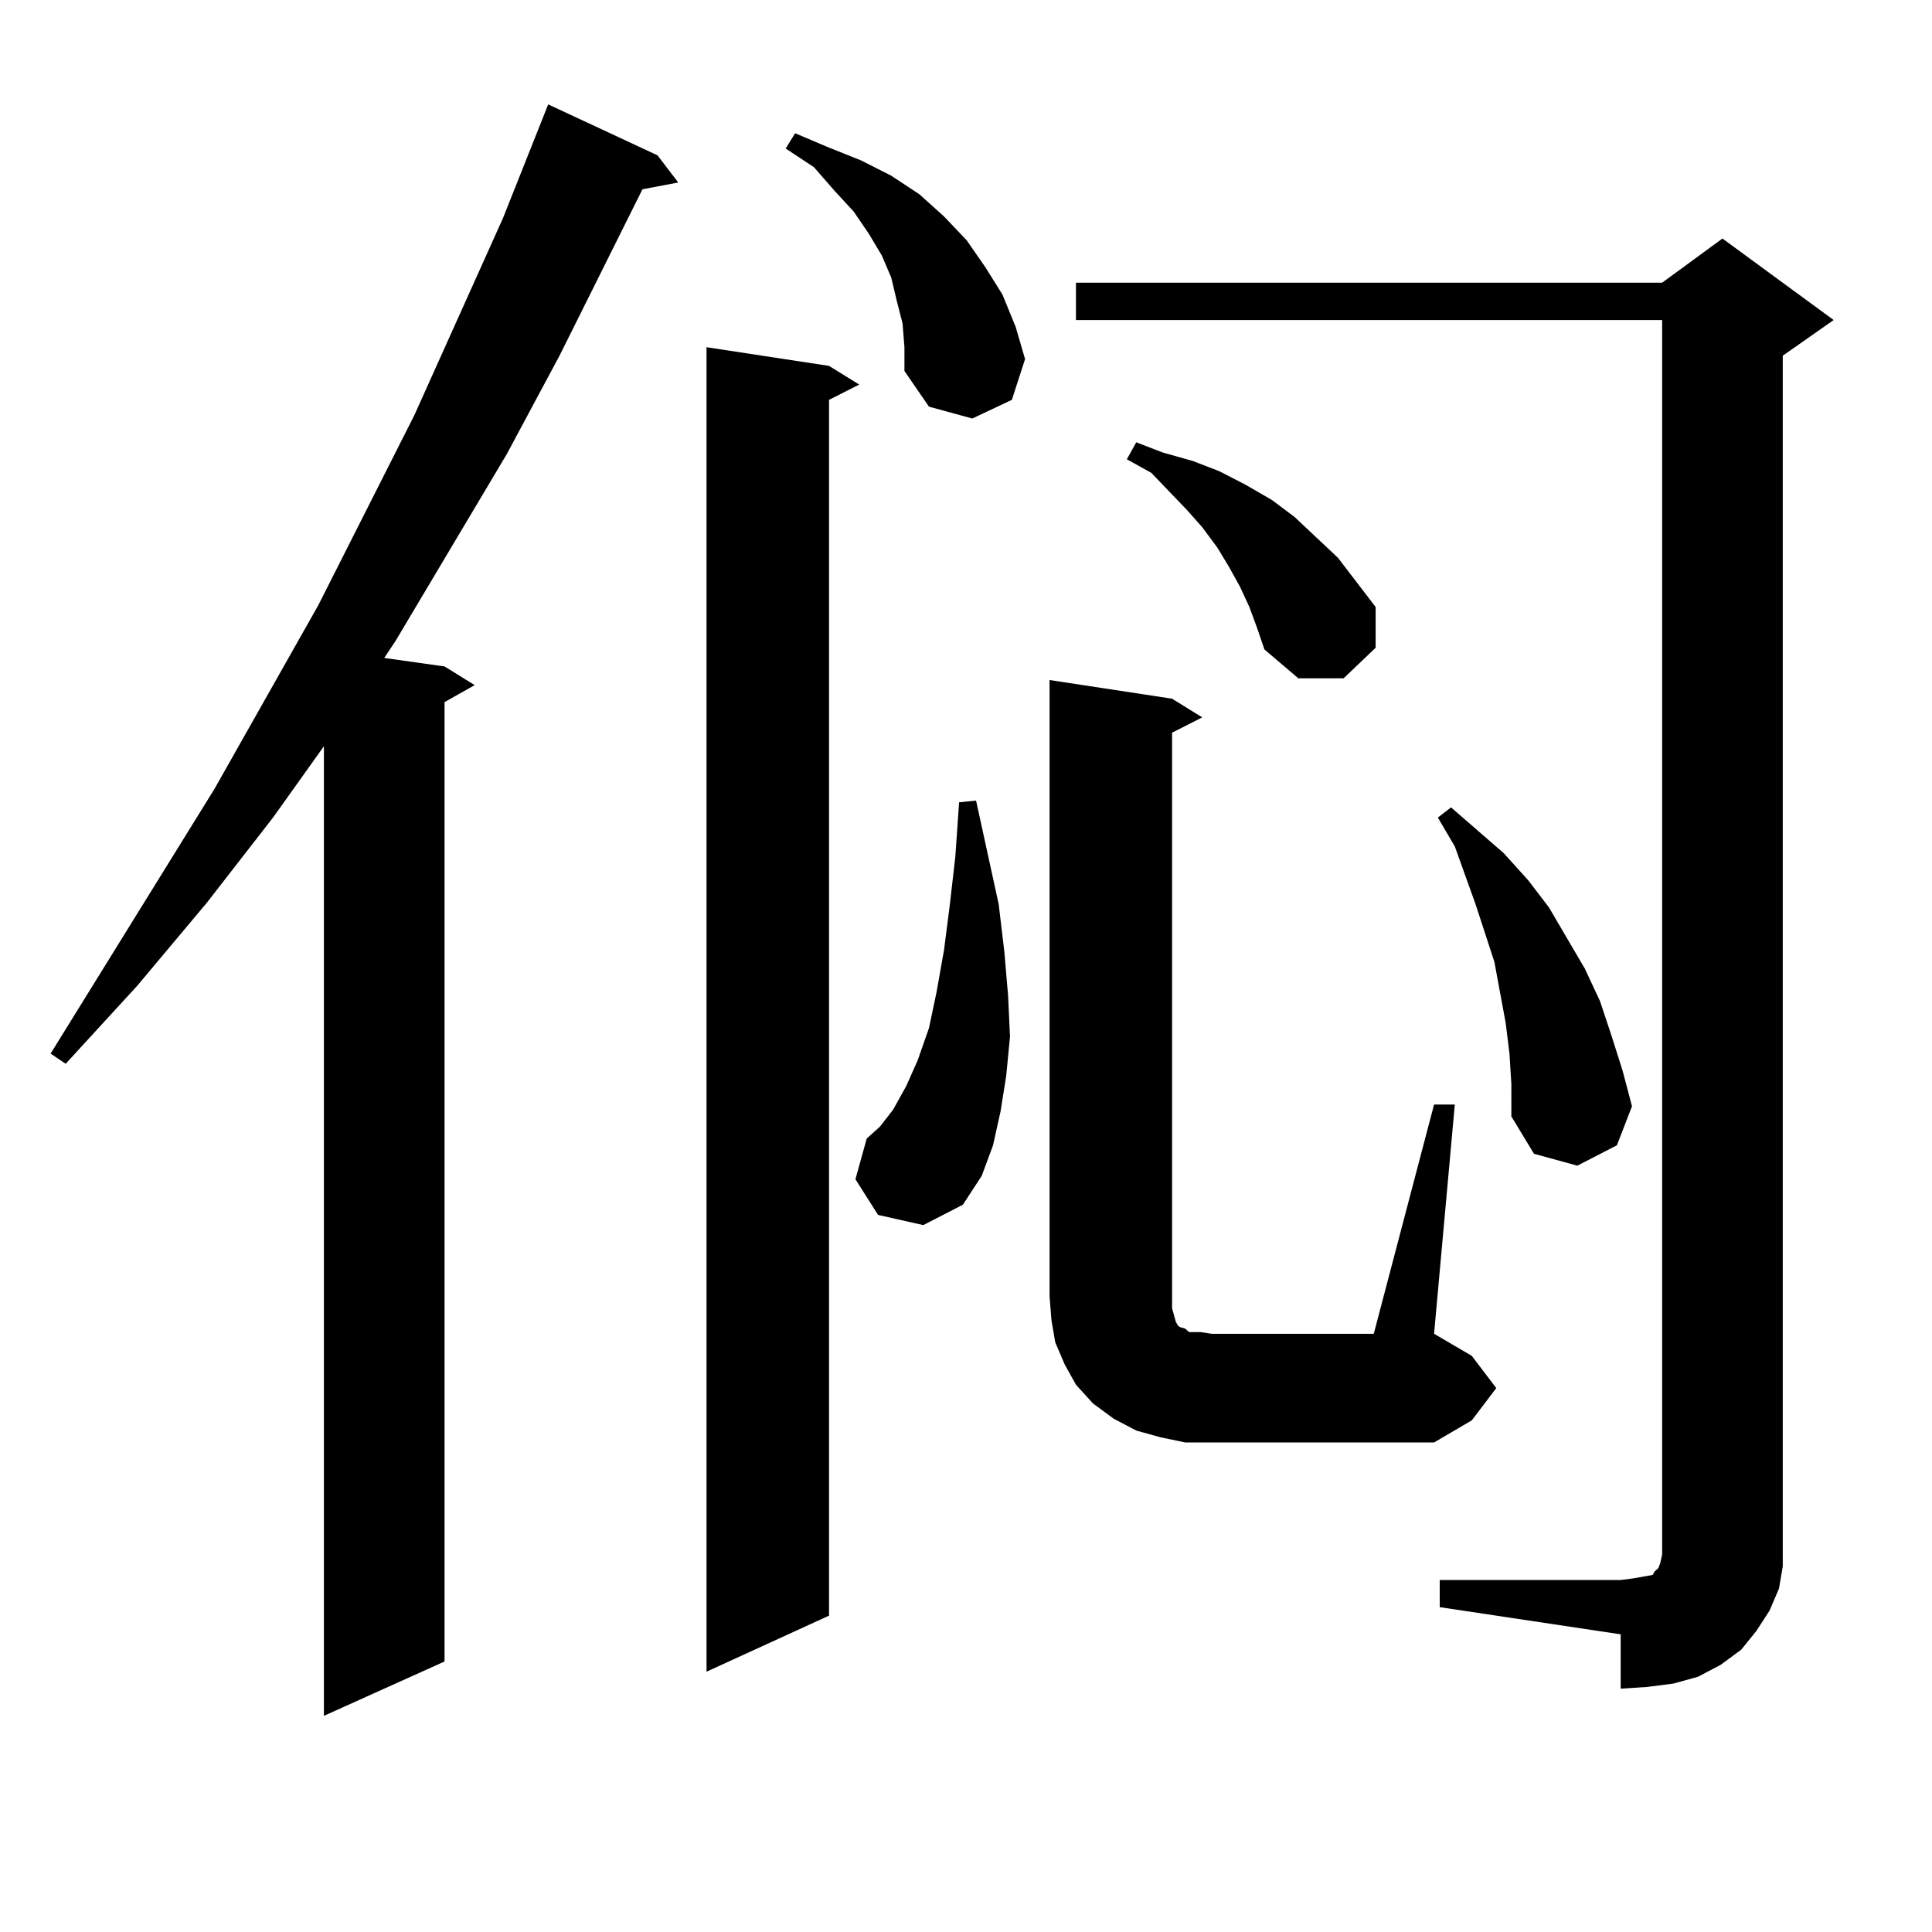 <?xml version="1.0" encoding="utf-8"?>
<!-- Generator: Adobe Illustrator 16.0.0, SVG Export Plug-In . SVG Version: 6.00 Build 0)  -->
<!DOCTYPE svg PUBLIC "-//W3C//DTD SVG 1.1//EN" "http://www.w3.org/Graphics/SVG/1.1/DTD/svg11.dtd">
<svg version="1.1" id="图层_1" xmlns="http://www.w3.org/2000/svg" xmlns:xlink="http://www.w3.org/1999/xlink" x="0px" y="0px"
	 width="1000px" height="1000px" viewBox="0 0 1000 1000" enable-background="new 0 0 1000 1000" xml:space="preserve">
<path d="M340.333,80.398l10.731,14.063l-18.536,3.516l-42.926,86.133l-27.316,50.977l-57.56,96.68l-5.854,8.789l31.219,4.395
	l15.609,9.668l-15.609,8.789v496.582l-62.438,28.125V386.258l-26.341,36.914l-34.146,43.945l-36.097,43.066l-37.072,40.43
	l-7.805-5.273L111.07,408.23l53.657-94.922l49.755-98.438l45.853-101.953l23.414-58.887L340.333,80.398z M429.111,189.383
	l15.609,9.668l-15.609,7.91v629.297l-63.413,29.004V179.715L429.111,189.383z M467.159,167.41l-2.927-11.426l-2.927-12.305
	l-4.878-11.426l-6.829-11.426l-7.805-11.426l-9.756-10.547l-10.731-12.305l-14.634-9.668l4.878-7.91l16.585,7.031l17.561,7.031
	l15.609,7.91l14.634,9.668l12.683,11.426l11.707,12.305l9.756,14.063l8.78,14.063l6.829,16.699l4.878,16.699l-6.829,21.094
	l-20.487,9.668l-22.438-6.152l-12.683-18.457v-12.305L467.159,167.41z M454.477,628.836l-11.707-18.457l5.854-21.094l6.829-6.152
	l6.829-8.789l6.829-12.305l5.854-13.184l5.854-16.699l3.902-18.457l3.902-21.973l2.927-22.852l2.927-25.488l1.951-28.125l8.78-0.879
	l11.707,53.613l2.927,24.609l1.951,22.852l0.976,21.094l-1.951,20.215l-2.927,18.457l-3.902,17.578l-5.854,15.82l-9.756,14.941
	l-20.487,10.547L454.477,628.836z M742.274,571.707h10.731l-10.731,118.652l19.512,11.426l12.683,16.699l-12.683,16.699
	l-19.512,11.426H627.155h-13.658l-12.683-2.637l-12.683-3.516l-11.707-6.152l-10.731-7.91l-8.78-9.668l-5.854-10.547l-4.878-11.426
	l-1.951-11.426l-0.976-12.305V351.98l63.413,9.668l15.609,9.668l-15.609,7.91v291.797v6.152l0.976,3.516l0.976,3.516l0.976,1.758
	l0.976,0.879l2.927,0.879l1.951,1.758h5.854l5.854,0.879h83.9L742.274,571.707z M745.201,817.801h93.656l6.829-0.879l4.878-0.879
	l4.878-0.879l0.976-1.758l0.976-0.879l0.976-0.879l0.976-2.637l0.976-4.395V165.652H556.913v-19.336H860.32l31.219-22.852
	l57.56,42.188l-26.341,18.457v614.355v12.305l-1.951,11.426l-4.878,11.426l-6.829,10.547l-7.805,9.668l-10.731,7.91l-11.707,6.152
	l-12.683,3.516l-13.658,1.758l-13.658,0.879v-28.125l-93.656-14.063V817.801z M646.667,314.188l-4.878-10.547l-5.854-10.547
	l-5.854-9.668l-7.805-10.547l-7.805-8.789l-18.536-19.336l-12.683-7.031l4.878-8.789l13.658,5.273l15.609,4.395l13.658,5.273
	l13.658,7.031l13.658,7.91l11.707,8.789l22.438,21.094l19.512,25.488v21.094l-16.585,15.82h-23.414l-17.561-14.941l-3.902-11.426
	L646.667,314.188z M781.298,545.34l-1.951-15.82l-2.927-15.82l-2.927-15.82l-4.878-14.941l-4.878-14.941l-10.731-29.883
	l-8.78-14.941l6.829-5.273l27.316,23.73l12.683,14.063l10.731,14.063l18.536,31.641l7.805,16.699l5.854,17.578l5.854,18.457
	l4.878,18.457l-7.805,20.215l-20.487,10.547l-22.438-6.152l-11.707-19.336V561.16L781.298,545.34z"/>
</svg>
